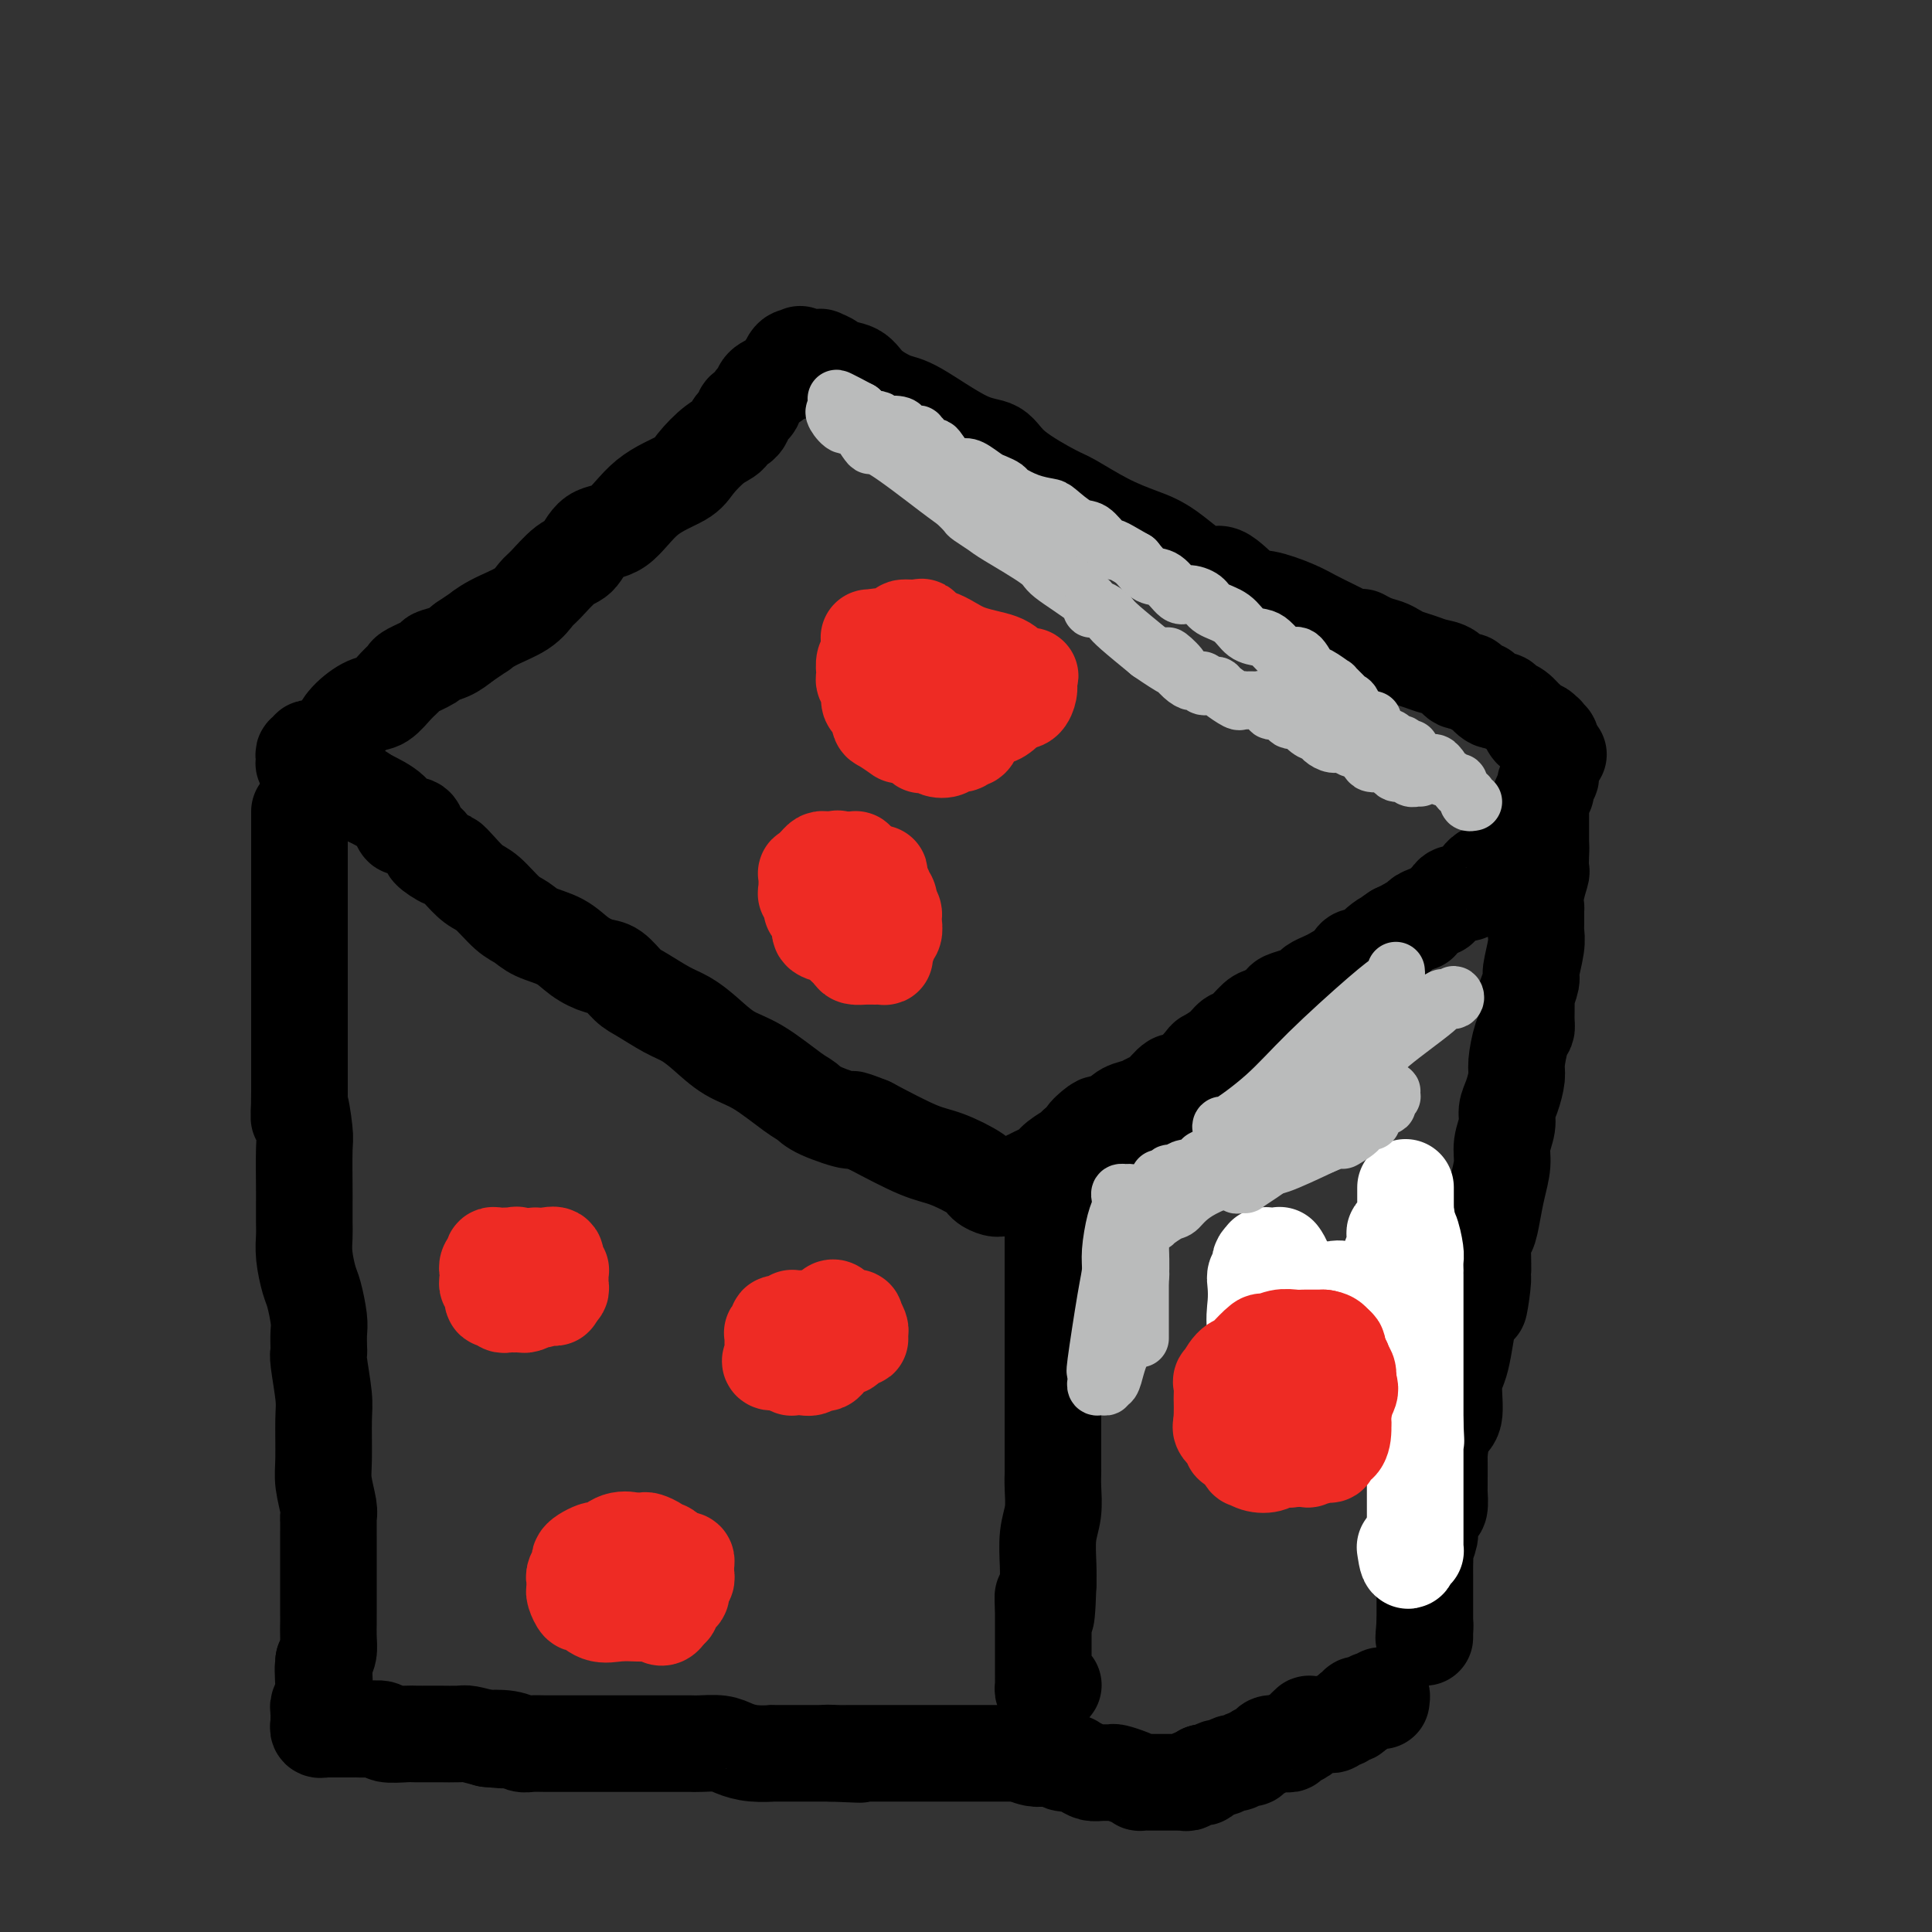 <svg viewBox='0 0 400 400' version='1.1' xmlns='http://www.w3.org/2000/svg' xmlns:xlink='http://www.w3.org/1999/xlink'><rect x="0" y="0" width="400" height="400" fill="#333333" stroke="none"/><g fill='none' stroke='#000000' stroke-width='20' stroke-linecap='round' stroke-linejoin='round'><path d='M312,180c-0.387,0.008 -0.775,0.017 -1,0c-0.225,-0.017 -0.288,-0.058 -1,0c-0.712,0.058 -2.075,0.215 -3,1c-0.925,0.785 -1.413,2.199 -2,3c-0.587,0.801 -1.272,0.989 -2,1c-0.728,0.011 -1.500,-0.156 -2,0c-0.500,0.156 -0.728,0.633 -1,1c-0.272,0.367 -0.588,0.623 -1,1c-0.412,0.377 -0.919,0.876 -1,1c-0.081,0.124 0.263,-0.125 0,0c-0.263,0.125 -1.134,0.625 -2,1c-0.866,0.375 -1.726,0.625 -2,1c-0.274,0.375 0.040,0.874 0,1c-0.040,0.126 -0.434,-0.120 -1,0c-0.566,0.120 -1.305,0.606 -2,1c-0.695,0.394 -1.348,0.697 -2,1'/><path d='M289,193c-3.521,2.246 -0.824,1.362 0,1c0.824,-0.362 -0.226,-0.202 -1,0c-0.774,0.202 -1.272,0.446 -2,1c-0.728,0.554 -1.687,1.418 -2,2c-0.313,0.582 0.018,0.882 0,1c-0.018,0.118 -0.385,0.055 -1,0c-0.615,-0.055 -1.477,-0.103 -2,0c-0.523,0.103 -0.706,0.356 -1,1c-0.294,0.644 -0.698,1.678 -1,2c-0.302,0.322 -0.500,-0.068 -1,0c-0.500,0.068 -1.301,0.596 -2,1c-0.699,0.404 -1.294,0.686 -2,1c-0.706,0.314 -1.521,0.660 -2,1c-0.479,0.340 -0.622,0.673 -1,1c-0.378,0.327 -0.992,0.649 -2,1c-1.008,0.351 -2.409,0.732 -3,1c-0.591,0.268 -0.371,0.424 -1,1c-0.629,0.576 -2.106,1.571 -3,2c-0.894,0.429 -1.203,0.291 -2,1c-0.797,0.709 -2.080,2.267 -3,3c-0.920,0.733 -1.476,0.643 -2,1c-0.524,0.357 -1.017,1.161 -2,2c-0.983,0.839 -2.455,1.714 -3,2c-0.545,0.286 -0.163,-0.015 -1,1c-0.837,1.015 -2.895,3.347 -4,4c-1.105,0.653 -1.258,-0.373 -2,0c-0.742,0.373 -2.072,2.144 -3,3c-0.928,0.856 -1.455,0.796 -2,1c-0.545,0.204 -1.108,0.670 -2,1c-0.892,0.330 -2.112,0.523 -3,1c-0.888,0.477 -1.444,1.239 -2,2'/><path d='M231,232c-9.865,6.168 -5.529,2.089 -4,1c1.529,-1.089 0.250,0.811 -1,2c-1.250,1.189 -2.470,1.666 -3,2c-0.530,0.334 -0.370,0.524 -1,1c-0.630,0.476 -2.049,1.237 -3,2c-0.951,0.763 -1.435,1.528 -2,2c-0.565,0.472 -1.212,0.652 -2,1c-0.788,0.348 -1.716,0.864 -2,1c-0.284,0.136 0.078,-0.107 0,0c-0.078,0.107 -0.595,0.565 -1,1c-0.405,0.435 -0.696,0.849 -1,1c-0.304,0.151 -0.620,0.041 -1,0c-0.380,-0.041 -0.823,-0.011 -1,0c-0.177,0.011 -0.088,0.004 0,0c0.088,-0.004 0.174,-0.003 0,0c-0.174,0.003 -0.610,0.010 -1,0c-0.390,-0.010 -0.736,-0.037 -1,0c-0.264,0.037 -0.446,0.140 -1,0c-0.554,-0.140 -1.480,-0.521 -2,-1c-0.520,-0.479 -0.634,-1.056 -2,-2c-1.366,-0.944 -3.983,-2.254 -6,-3c-2.017,-0.746 -3.433,-0.927 -6,-2c-2.567,-1.073 -6.283,-3.036 -10,-5'/><path d='M180,233c-5.380,-2.145 -3.330,-1.008 -4,-1c-0.670,0.008 -4.061,-1.112 -6,-2c-1.939,-0.888 -2.426,-1.543 -3,-2c-0.574,-0.457 -1.234,-0.717 -3,-2c-1.766,-1.283 -4.638,-3.588 -7,-5c-2.362,-1.412 -4.215,-1.929 -6,-3c-1.785,-1.071 -3.503,-2.694 -5,-4c-1.497,-1.306 -2.775,-2.294 -4,-3c-1.225,-0.706 -2.399,-1.130 -4,-2c-1.601,-0.870 -3.628,-2.185 -5,-3c-1.372,-0.815 -2.087,-1.128 -3,-2c-0.913,-0.872 -2.023,-2.302 -3,-3c-0.977,-0.698 -1.822,-0.663 -3,-1c-1.178,-0.337 -2.688,-1.047 -4,-2c-1.312,-0.953 -2.427,-2.150 -4,-3c-1.573,-0.850 -3.603,-1.353 -5,-2c-1.397,-0.647 -2.159,-1.436 -3,-2c-0.841,-0.564 -1.760,-0.901 -3,-2c-1.240,-1.099 -2.802,-2.958 -4,-4c-1.198,-1.042 -2.031,-1.267 -3,-2c-0.969,-0.733 -2.072,-1.974 -3,-3c-0.928,-1.026 -1.681,-1.836 -2,-2c-0.319,-0.164 -0.203,0.316 -1,0c-0.797,-0.316 -2.508,-1.430 -3,-2c-0.492,-0.570 0.233,-0.595 0,-1c-0.233,-0.405 -1.425,-1.189 -2,-2c-0.575,-0.811 -0.532,-1.648 -1,-2c-0.468,-0.352 -1.445,-0.218 -2,0c-0.555,0.218 -0.688,0.520 -1,0c-0.312,-0.520 -0.803,-1.863 -2,-3c-1.197,-1.137 -3.098,-2.069 -5,-3'/><path d='M76,165c-6.398,-4.470 -4.894,-1.645 -5,-1c-0.106,0.645 -1.822,-0.889 -3,-2c-1.178,-1.111 -1.817,-1.800 -2,-2c-0.183,-0.200 0.091,0.090 0,0c-0.091,-0.090 -0.546,-0.559 -1,-1c-0.454,-0.441 -0.906,-0.853 -1,-1c-0.094,-0.147 0.170,-0.029 0,0c-0.170,0.029 -0.774,-0.030 -1,0c-0.226,0.030 -0.076,0.148 0,0c0.076,-0.148 0.076,-0.562 0,-1c-0.076,-0.438 -0.227,-0.901 0,-1c0.227,-0.099 0.833,0.167 1,0c0.167,-0.167 -0.106,-0.766 0,-1c0.106,-0.234 0.591,-0.103 1,0c0.409,0.103 0.741,0.177 1,0c0.259,-0.177 0.446,-0.605 1,-1c0.554,-0.395 1.474,-0.759 2,-1c0.526,-0.241 0.658,-0.361 1,-1c0.342,-0.639 0.894,-1.796 2,-3c1.106,-1.204 2.765,-2.454 4,-3c1.235,-0.546 2.044,-0.388 3,-1c0.956,-0.612 2.058,-1.996 3,-3c0.942,-1.004 1.726,-1.630 2,-2c0.274,-0.370 0.040,-0.483 1,-1c0.960,-0.517 3.113,-1.438 4,-2c0.887,-0.562 0.508,-0.767 1,-1c0.492,-0.233 1.855,-0.495 3,-1c1.145,-0.505 2.073,-1.252 3,-2'/><path d='M96,133c5.534,-3.772 3.368,-2.202 3,-2c-0.368,0.202 1.063,-0.965 3,-2c1.937,-1.035 4.381,-1.937 6,-3c1.619,-1.063 2.413,-2.285 3,-3c0.587,-0.715 0.967,-0.922 2,-2c1.033,-1.078 2.720,-3.026 4,-4c1.280,-0.974 2.153,-0.974 3,-2c0.847,-1.026 1.667,-3.077 3,-4c1.333,-0.923 3.178,-0.716 5,-2c1.822,-1.284 3.619,-4.059 6,-6c2.381,-1.941 5.345,-3.050 7,-4c1.655,-0.950 2.001,-1.742 3,-3c0.999,-1.258 2.649,-2.981 4,-4c1.351,-1.019 2.401,-1.334 3,-2c0.599,-0.666 0.747,-1.684 1,-2c0.253,-0.316 0.612,0.070 1,0c0.388,-0.070 0.807,-0.596 1,-1c0.193,-0.404 0.160,-0.685 0,-1c-0.160,-0.315 -0.448,-0.665 0,-1c0.448,-0.335 1.630,-0.654 2,-1c0.370,-0.346 -0.073,-0.719 0,-1c0.073,-0.281 0.664,-0.470 1,-1c0.336,-0.530 0.419,-1.399 1,-2c0.581,-0.601 1.661,-0.932 2,-1c0.339,-0.068 -0.063,0.126 0,0c0.063,-0.126 0.591,-0.573 1,-1c0.409,-0.427 0.698,-0.836 1,-1c0.302,-0.164 0.617,-0.085 1,0c0.383,0.085 0.834,0.177 1,0c0.166,-0.177 0.047,-0.622 0,-1c-0.047,-0.378 -0.024,-0.689 0,-1'/><path d='M164,75c3.586,-3.652 1.051,-0.782 0,0c-1.051,0.782 -0.618,-0.522 0,-1c0.618,-0.478 1.422,-0.128 2,0c0.578,0.128 0.930,0.035 1,0c0.070,-0.035 -0.141,-0.010 0,0c0.141,0.010 0.634,0.006 1,0c0.366,-0.006 0.606,-0.012 1,0c0.394,0.012 0.942,0.043 1,0c0.058,-0.043 -0.373,-0.161 0,0c0.373,0.161 1.552,0.600 2,1c0.448,0.400 0.165,0.760 1,1c0.835,0.240 2.788,0.359 4,1c1.212,0.641 1.683,1.805 3,3c1.317,1.195 3.481,2.422 5,3c1.519,0.578 2.392,0.509 5,2c2.608,1.491 6.949,4.544 10,6c3.051,1.456 4.810,1.317 6,2c1.190,0.683 1.812,2.189 4,4c2.188,1.811 5.944,3.927 8,5c2.056,1.073 2.413,1.102 4,2c1.587,0.898 4.404,2.664 7,4c2.596,1.336 4.971,2.243 7,3c2.029,0.757 3.713,1.364 6,3c2.287,1.636 5.179,4.301 7,5c1.821,0.699 2.573,-0.567 4,0c1.427,0.567 3.529,2.967 5,4c1.471,1.033 2.311,0.699 4,1c1.689,0.301 4.226,1.235 6,2c1.774,0.765 2.785,1.360 4,2c1.215,0.640 2.633,1.326 4,2c1.367,0.674 2.684,1.337 4,2'/><path d='M280,132c5.169,1.963 2.591,0.371 2,0c-0.591,-0.371 0.803,0.478 2,1c1.197,0.522 2.196,0.718 3,1c0.804,0.282 1.412,0.652 2,1c0.588,0.348 1.154,0.675 2,1c0.846,0.325 1.971,0.647 3,1c1.029,0.353 1.962,0.738 3,1c1.038,0.262 2.181,0.400 3,1c0.819,0.600 1.314,1.661 2,2c0.686,0.339 1.563,-0.045 2,0c0.437,0.045 0.436,0.519 1,1c0.564,0.481 1.695,0.969 2,1c0.305,0.031 -0.214,-0.397 0,0c0.214,0.397 1.161,1.617 2,2c0.839,0.383 1.569,-0.071 2,0c0.431,0.071 0.563,0.668 1,1c0.437,0.332 1.178,0.401 2,1c0.822,0.599 1.726,1.729 2,2c0.274,0.271 -0.080,-0.316 0,0c0.080,0.316 0.596,1.535 1,2c0.404,0.465 0.697,0.176 1,0c0.303,-0.176 0.616,-0.239 1,0c0.384,0.239 0.839,0.781 1,1c0.161,0.219 0.029,0.115 0,0c-0.029,-0.115 0.045,-0.242 0,0c-0.045,0.242 -0.208,0.852 0,1c0.208,0.148 0.788,-0.167 1,0c0.212,0.167 0.057,0.814 0,1c-0.057,0.186 -0.016,-0.090 0,0c0.016,0.090 0.008,0.545 0,1'/><path d='M321,155c3.249,2.426 0.870,0.492 0,0c-0.870,-0.492 -0.233,0.460 0,1c0.233,0.540 0.062,0.670 0,1c-0.062,0.330 -0.016,0.862 0,1c0.016,0.138 0.000,-0.118 0,0c-0.000,0.118 0.014,0.610 0,1c-0.014,0.390 -0.057,0.678 0,1c0.057,0.322 0.212,0.678 0,1c-0.212,0.322 -0.793,0.611 -1,1c-0.207,0.389 -0.041,0.877 0,1c0.041,0.123 -0.041,-0.121 0,0c0.041,0.121 0.207,0.606 0,1c-0.207,0.394 -0.788,0.696 -1,1c-0.212,0.304 -0.057,0.610 0,1c0.057,0.390 0.015,0.865 0,1c-0.015,0.135 -0.004,-0.071 0,0c0.004,0.071 0.001,0.417 0,1c-0.001,0.583 -0.000,1.402 0,2c0.000,0.598 0.000,0.975 0,1c-0.000,0.025 -0.000,-0.301 0,0c0.000,0.301 0.000,1.229 0,2c-0.000,0.771 -0.000,1.386 0,2'/><path d='M319,175c-0.311,3.308 -0.087,1.578 0,1c0.087,-0.578 0.037,-0.003 0,1c-0.037,1.003 -0.063,2.434 0,3c0.063,0.566 0.213,0.267 0,1c-0.213,0.733 -0.789,2.500 -1,4c-0.211,1.500 -0.055,2.734 0,3c0.055,0.266 0.011,-0.437 0,0c-0.011,0.437 0.012,2.013 0,3c-0.012,0.987 -0.060,1.386 0,2c0.060,0.614 0.226,1.443 0,3c-0.226,1.557 -0.845,3.842 -1,5c-0.155,1.158 0.155,1.189 0,2c-0.155,0.811 -0.776,2.402 -1,3c-0.224,0.598 -0.050,0.201 0,1c0.050,0.799 -0.024,2.793 0,4c0.024,1.207 0.147,1.629 0,2c-0.147,0.371 -0.565,0.693 -1,2c-0.435,1.307 -0.886,3.598 -1,5c-0.114,1.402 0.109,1.915 0,3c-0.109,1.085 -0.550,2.743 -1,4c-0.450,1.257 -0.908,2.113 -1,3c-0.092,0.887 0.183,1.804 0,3c-0.183,1.196 -0.822,2.671 -1,4c-0.178,1.329 0.106,2.510 0,4c-0.106,1.490 -0.603,3.287 -1,5c-0.397,1.713 -0.695,3.340 -1,5c-0.305,1.660 -0.618,3.352 -1,4c-0.382,0.648 -0.834,0.251 -1,1c-0.166,0.749 -0.048,2.642 0,4c0.048,1.358 0.024,2.179 0,3'/><path d='M307,263c-1.748,13.867 -0.117,4.533 0,2c0.117,-2.533 -1.279,1.733 -2,4c-0.721,2.267 -0.766,2.534 -1,4c-0.234,1.466 -0.658,4.133 -1,6c-0.342,1.867 -0.603,2.936 -1,4c-0.397,1.064 -0.929,2.124 -1,4c-0.071,1.876 0.321,4.568 0,6c-0.321,1.432 -1.354,1.603 -2,3c-0.646,1.397 -0.905,4.021 -1,5c-0.095,0.979 -0.025,0.312 0,1c0.025,0.688 0.004,2.732 0,4c-0.004,1.268 0.009,1.761 0,2c-0.009,0.239 -0.040,0.222 0,1c0.040,0.778 0.151,2.349 0,3c-0.151,0.651 -0.562,0.383 -1,1c-0.438,0.617 -0.902,2.119 -1,3c-0.098,0.881 0.170,1.142 0,2c-0.170,0.858 -0.778,2.314 -1,3c-0.222,0.686 -0.060,0.604 0,1c0.060,0.396 0.016,1.272 0,2c-0.016,0.728 -0.004,1.309 0,2c0.004,0.691 0.001,1.491 0,2c-0.001,0.509 -0.000,0.727 0,1c0.000,0.273 0.000,0.603 0,1c-0.000,0.397 -0.000,0.863 0,1c0.000,0.137 0.000,-0.056 0,0c-0.000,0.056 -0.000,0.360 0,1c0.000,0.640 0.000,1.615 0,2c-0.000,0.385 -0.000,0.181 0,0c0.000,-0.181 0.000,-0.337 0,0c-0.000,0.337 -0.000,1.169 0,2'/><path d='M295,336c-0.464,5.575 -0.124,2.012 0,1c0.124,-1.012 0.033,0.527 0,1c-0.033,0.473 -0.009,-0.121 0,0c0.009,0.121 0.002,0.956 0,1c-0.002,0.044 -0.001,-0.702 0,-1c0.001,-0.298 0.000,-0.149 0,0'/><path d='M220,243c-0.425,-0.352 -0.850,-0.704 -1,0c-0.150,0.704 -0.026,2.464 0,3c0.026,0.536 -0.045,-0.152 0,0c0.045,0.152 0.208,1.144 0,2c-0.208,0.856 -0.787,1.577 -1,2c-0.213,0.423 -0.061,0.550 0,1c0.061,0.450 0.030,1.225 0,2'/><path d='M218,253c-0.309,1.656 -0.083,0.795 0,1c0.083,0.205 0.022,1.477 0,2c-0.022,0.523 -0.006,0.298 0,1c0.006,0.702 0.002,2.333 0,3c-0.002,0.667 -0.000,0.372 0,1c0.000,0.628 0.000,2.179 0,3c-0.000,0.821 -0.000,0.910 0,1c0.000,0.090 0.000,0.180 0,1c-0.000,0.820 -0.000,2.369 0,3c0.000,0.631 0.000,0.344 0,1c-0.000,0.656 -0.000,2.254 0,3c0.000,0.746 0.000,0.638 0,1c-0.000,0.362 -0.000,1.193 0,2c0.000,0.807 0.000,1.590 0,2c-0.000,0.410 -0.000,0.447 0,1c0.000,0.553 0.000,1.622 0,2c-0.000,0.378 -0.000,0.064 0,1c0.000,0.936 0.000,3.120 0,4c-0.000,0.880 -0.000,0.454 0,1c0.000,0.546 0.000,2.064 0,3c-0.000,0.936 -0.000,1.288 0,2c0.000,0.712 0.000,1.782 0,3c-0.000,1.218 -0.000,2.582 0,3c0.000,0.418 0.001,-0.111 0,1c-0.001,1.111 -0.004,3.863 0,5c0.004,1.137 0.015,0.660 0,1c-0.015,0.340 -0.057,1.497 0,3c0.057,1.503 0.211,3.351 0,5c-0.211,1.649 -0.788,3.098 -1,5c-0.212,1.902 -0.061,4.258 0,6c0.061,1.742 0.030,2.871 0,4'/><path d='M217,328c-0.381,12.093 -0.834,4.827 -1,3c-0.166,-1.827 -0.044,1.786 0,3c0.044,1.214 0.012,0.030 0,0c-0.012,-0.030 -0.003,1.095 0,2c0.003,0.905 0.001,1.590 0,2c-0.001,0.410 -0.000,0.546 0,1c0.000,0.454 0.000,1.226 0,2c-0.000,0.774 -0.000,1.552 0,2c0.000,0.448 0.000,0.568 0,1c-0.000,0.432 -0.001,1.177 0,2c0.001,0.823 0.003,1.724 0,2c-0.003,0.276 -0.011,-0.073 0,0c0.011,0.073 0.042,0.569 0,1c-0.042,0.431 -0.155,0.796 0,1c0.155,0.204 0.580,0.247 1,0c0.420,-0.247 0.834,-0.785 1,-1c0.166,-0.215 0.083,-0.108 0,0'/><path d='M62,168c0.000,0.359 0.000,0.719 0,2c0.000,1.281 0.000,3.484 0,5c-0.000,1.516 0.000,2.345 0,4c0.000,1.655 0.000,4.137 0,6c0.000,1.863 0.000,3.106 0,4c-0.000,0.894 0.000,1.440 0,3c0.000,1.560 0.000,4.134 0,6c0.000,1.866 0.000,3.022 0,5c-0.000,1.978 0.000,4.776 0,6c0.000,1.224 -0.000,0.872 0,2c0.000,1.128 0.000,3.735 0,5c0.000,1.265 0.000,1.187 0,2c-0.000,0.813 0.000,2.518 0,4c-0.000,1.482 0.000,2.741 0,4'/><path d='M62,226c-0.061,9.381 -0.212,3.835 0,3c0.212,-0.835 0.789,3.043 1,5c0.211,1.957 0.057,1.993 0,4c-0.057,2.007 -0.016,5.984 0,8c0.016,2.016 0.007,2.070 0,3c-0.007,0.930 -0.013,2.736 0,4c0.013,1.264 0.046,1.987 0,3c-0.046,1.013 -0.170,2.315 0,4c0.170,1.685 0.634,3.754 1,5c0.366,1.246 0.634,1.668 1,3c0.366,1.332 0.829,3.574 1,5c0.171,1.426 0.050,2.038 0,3c-0.050,0.962 -0.027,2.276 0,3c0.027,0.724 0.060,0.858 0,1c-0.060,0.142 -0.213,0.294 0,2c0.213,1.706 0.793,4.968 1,7c0.207,2.032 0.041,2.835 0,5c-0.041,2.165 0.041,5.692 0,8c-0.041,2.308 -0.207,3.397 0,5c0.207,1.603 0.788,3.720 1,5c0.212,1.280 0.057,1.722 0,2c-0.057,0.278 -0.015,0.392 0,1c0.015,0.608 0.004,1.711 0,2c-0.004,0.289 -0.001,-0.237 0,1c0.001,1.237 0.000,4.235 0,6c-0.000,1.765 0.001,2.297 0,4c-0.001,1.703 -0.003,4.578 0,6c0.003,1.422 0.011,1.391 0,2c-0.011,0.609 -0.041,1.856 0,3c0.041,1.144 0.155,2.184 0,3c-0.155,0.816 -0.577,1.408 -1,2'/><path d='M67,344c0.778,18.837 0.223,6.931 0,3c-0.223,-3.931 -0.112,0.113 0,2c0.112,1.887 0.226,1.619 0,2c-0.226,0.381 -0.793,1.413 -1,2c-0.207,0.587 -0.055,0.731 0,1c0.055,0.269 0.014,0.664 0,1c-0.014,0.336 0.000,0.612 0,1c-0.000,0.388 -0.015,0.889 0,1c0.015,0.111 0.059,-0.166 0,0c-0.059,0.166 -0.223,0.777 0,1c0.223,0.223 0.832,0.060 1,0c0.168,-0.060 -0.105,-0.016 0,0c0.105,0.016 0.588,0.004 1,0c0.412,-0.004 0.755,-0.001 1,0c0.245,0.001 0.394,0.000 1,0c0.606,-0.000 1.669,0.000 2,0c0.331,-0.000 -0.072,-0.001 0,0c0.072,0.001 0.618,0.004 1,0c0.382,-0.004 0.599,-0.015 1,0c0.401,0.015 0.984,0.057 2,0c1.016,-0.057 2.465,-0.211 3,0c0.535,0.211 0.158,0.789 1,1c0.842,0.211 2.905,0.057 4,0c1.095,-0.057 1.222,-0.016 2,0c0.778,0.016 2.206,0.007 3,0c0.794,-0.007 0.955,-0.012 2,0c1.045,0.012 2.974,0.042 4,0c1.026,-0.042 1.150,-0.155 2,0c0.850,0.155 2.425,0.577 4,1'/><path d='M101,360c5.502,0.480 1.756,0.181 1,0c-0.756,-0.181 1.478,-0.245 3,0c1.522,0.245 2.332,0.798 3,1c0.668,0.202 1.193,0.054 2,0c0.807,-0.054 1.894,-0.015 3,0c1.106,0.015 2.230,0.004 3,0c0.770,-0.004 1.186,-0.001 2,0c0.814,0.001 2.028,0.000 3,0c0.972,-0.000 1.703,-0.000 3,0c1.297,0.000 3.159,0.000 4,0c0.841,-0.000 0.662,-0.000 1,0c0.338,0.000 1.194,0.000 2,0c0.806,-0.000 1.563,-0.000 2,0c0.437,0.000 0.554,0.000 1,0c0.446,-0.000 1.222,-0.000 2,0c0.778,0.000 1.557,0.000 2,0c0.443,-0.000 0.548,-0.001 1,0c0.452,0.001 1.250,0.003 2,0c0.750,-0.003 1.451,-0.011 2,0c0.549,0.011 0.944,0.041 2,0c1.056,-0.041 2.772,-0.155 4,0c1.228,0.155 1.966,0.577 3,1c1.034,0.423 2.362,0.845 4,1c1.638,0.155 3.587,0.041 4,0c0.413,-0.041 -0.709,-0.011 0,0c0.709,0.011 3.250,0.003 4,0c0.750,-0.003 -0.291,-0.001 0,0c0.291,0.001 1.913,0.000 3,0c1.087,-0.000 1.639,-0.000 2,0c0.361,0.000 0.532,0.000 1,0c0.468,-0.000 1.234,-0.000 2,0'/><path d='M172,363c11.252,0.464 3.881,0.124 1,0c-2.881,-0.124 -1.272,-0.033 0,0c1.272,0.033 2.209,0.009 3,0c0.791,-0.009 1.438,-0.002 2,0c0.562,0.002 1.038,0.001 2,0c0.962,-0.001 2.408,-0.000 3,0c0.592,0.000 0.330,0.000 1,0c0.670,-0.000 2.273,-0.000 3,0c0.727,0.000 0.577,0.000 1,0c0.423,-0.000 1.418,-0.000 2,0c0.582,0.000 0.751,0.000 1,0c0.249,-0.000 0.579,-0.000 1,0c0.421,0.000 0.934,0.000 1,0c0.066,-0.000 -0.315,-0.000 0,0c0.315,0.000 1.328,0.000 2,0c0.672,-0.000 1.005,-0.000 1,0c-0.005,0.000 -0.348,0.000 0,0c0.348,-0.000 1.389,-0.000 2,0c0.611,0.000 0.794,0.000 1,0c0.206,-0.000 0.437,-0.000 1,0c0.563,0.000 1.459,0.000 2,0c0.541,-0.000 0.726,-0.000 1,0c0.274,0.000 0.638,0.000 1,0c0.362,0.000 0.722,-0.000 1,0c0.278,0.000 0.474,0.000 1,0c0.526,0.000 1.384,-0.000 2,0c0.616,0.000 0.991,0.000 1,0c0.009,0.000 -0.348,-0.000 0,0c0.348,0.000 1.401,0.000 2,0c0.599,0.000 0.742,-0.000 1,0c0.258,0.000 0.629,0.000 1,0'/><path d='M213,363c6.311,-0.061 1.589,-0.212 0,0c-1.589,0.212 -0.044,0.788 1,1c1.044,0.212 1.588,0.061 2,0c0.412,-0.061 0.693,-0.030 1,0c0.307,0.030 0.641,0.060 1,0c0.359,-0.060 0.743,-0.209 1,0c0.257,0.209 0.386,0.778 1,1c0.614,0.222 1.711,0.098 2,0c0.289,-0.098 -0.231,-0.170 0,0c0.231,0.170 1.212,0.581 2,1c0.788,0.419 1.383,0.847 2,1c0.617,0.153 1.255,0.031 2,0c0.745,-0.031 1.595,0.030 2,0c0.405,-0.030 0.364,-0.152 1,0c0.636,0.152 1.949,0.577 3,1c1.051,0.423 1.841,0.846 2,1c0.159,0.154 -0.313,0.041 0,0c0.313,-0.041 1.412,-0.011 2,0c0.588,0.011 0.665,0.003 1,0c0.335,-0.003 0.930,-0.001 1,0c0.070,0.001 -0.384,0.000 0,0c0.384,-0.000 1.605,0.000 2,0c0.395,-0.000 -0.035,-0.000 0,0c0.035,0.000 0.534,0.001 1,0c0.466,-0.001 0.897,-0.004 1,0c0.103,0.004 -0.123,0.016 0,0c0.123,-0.016 0.594,-0.060 1,0c0.406,0.060 0.748,0.222 1,0c0.252,-0.222 0.414,-0.829 1,-1c0.586,-0.171 1.596,0.094 2,0c0.404,-0.094 0.202,-0.547 0,-1'/><path d='M249,367c1.671,-0.327 0.350,-0.144 0,0c-0.350,0.144 0.272,0.250 1,0c0.728,-0.250 1.561,-0.856 2,-1c0.439,-0.144 0.485,0.172 1,0c0.515,-0.172 1.499,-0.834 2,-1c0.501,-0.166 0.520,0.163 1,0c0.480,-0.163 1.423,-0.818 2,-1c0.577,-0.182 0.788,0.109 1,0c0.212,-0.109 0.424,-0.618 1,-1c0.576,-0.382 1.517,-0.637 2,-1c0.483,-0.363 0.507,-0.833 1,-1c0.493,-0.167 1.454,-0.030 2,0c0.546,0.030 0.676,-0.048 1,0c0.324,0.048 0.842,0.220 1,0c0.158,-0.220 -0.045,-0.833 0,-1c0.045,-0.167 0.337,0.113 1,0c0.663,-0.113 1.698,-0.619 2,-1c0.302,-0.381 -0.128,-0.638 0,-1c0.128,-0.362 0.812,-0.829 1,-1c0.188,-0.171 -0.122,-0.046 0,0c0.122,0.046 0.677,0.013 1,0c0.323,-0.013 0.415,-0.008 1,0c0.585,0.008 1.662,0.017 2,0c0.338,-0.017 -0.064,-0.061 0,0c0.064,0.061 0.595,0.227 1,0c0.405,-0.227 0.683,-0.848 1,-1c0.317,-0.152 0.673,0.165 1,0c0.327,-0.165 0.627,-0.814 1,-1c0.373,-0.186 0.821,0.090 1,0c0.179,-0.090 0.090,-0.545 0,-1'/><path d='M280,354c4.736,-2.007 1.076,-0.524 0,0c-1.076,0.524 0.432,0.089 1,0c0.568,-0.089 0.195,0.169 0,0c-0.195,-0.169 -0.211,-0.764 0,-1c0.211,-0.236 0.648,-0.115 1,0c0.352,0.115 0.620,0.222 1,0c0.380,-0.222 0.872,-0.774 1,-1c0.128,-0.226 -0.109,-0.127 0,0c0.109,0.127 0.565,0.281 1,0c0.435,-0.281 0.848,-0.999 1,-1c0.152,-0.001 0.043,0.714 0,1c-0.043,0.286 -0.022,0.143 0,0'/><path d='M264,263c0.485,0.032 0.969,0.063 1,0c0.031,-0.063 -0.392,-0.221 0,0c0.392,0.221 1.598,0.819 2,1c0.402,0.181 0.001,-0.056 0,0c-0.001,0.056 0.399,0.404 1,1c0.601,0.596 1.404,1.440 2,2c0.596,0.560 0.987,0.836 1,1c0.013,0.164 -0.350,0.215 0,1c0.350,0.785 1.413,2.304 2,3c0.587,0.696 0.697,0.568 1,1c0.303,0.432 0.799,1.425 1,2c0.201,0.575 0.106,0.731 0,1c-0.106,0.269 -0.225,0.649 0,1c0.225,0.351 0.792,0.672 1,1c0.208,0.328 0.056,0.662 0,1c-0.056,0.338 -0.015,0.678 0,1c0.015,0.322 0.004,0.625 0,1c-0.004,0.375 -0.001,0.821 0,1c0.001,0.179 0.001,0.089 0,0'/><path d='M276,282c0.689,2.565 -0.589,1.476 -1,1c-0.411,-0.476 0.043,-0.339 0,0c-0.043,0.339 -0.585,0.879 -1,1c-0.415,0.121 -0.703,-0.178 -1,0c-0.297,0.178 -0.604,0.832 -1,1c-0.396,0.168 -0.879,-0.151 -1,0c-0.121,0.151 0.122,0.773 0,1c-0.122,0.227 -0.610,0.061 -1,0c-0.390,-0.061 -0.683,-0.016 -1,0c-0.317,0.016 -0.659,0.004 -1,0c-0.341,-0.004 -0.682,-0.001 -1,0c-0.318,0.001 -0.615,0.000 -1,0c-0.385,-0.000 -0.860,-0.000 -1,0c-0.140,0.000 0.053,-0.000 0,0c-0.053,0.000 -0.354,0.001 -1,0c-0.646,-0.001 -1.637,-0.004 -2,0c-0.363,0.004 -0.097,0.013 0,0c0.097,-0.013 0.026,-0.049 0,0c-0.026,0.049 -0.007,0.185 0,0c0.007,-0.185 0.002,-0.689 0,-1c-0.002,-0.311 -0.001,-0.430 0,-1c0.001,-0.570 0.000,-1.593 0,-2c-0.000,-0.407 -0.000,-0.198 0,0c0.000,0.198 0.000,0.385 0,0c-0.000,-0.385 -0.000,-1.344 0,-2c0.000,-0.656 0.000,-1.011 0,-1c-0.000,0.011 -0.000,0.388 0,0c0.000,-0.388 0.000,-1.539 0,-2c-0.000,-0.461 -0.000,-0.230 0,0'/><path d='M262,277c0.000,-1.632 0.000,-1.212 0,-1c0.000,0.212 0.000,0.214 0,0c0.000,-0.214 0.000,-0.646 0,-1c0.000,-0.354 0.000,-0.631 0,-1c0.000,-0.369 0.000,-0.831 0,-1c0.000,-0.169 0.000,-0.045 0,0c0.000,0.045 0.000,0.012 0,0c0.000,-0.012 0.000,-0.003 0,0c0.000,0.003 0.000,0.001 0,0c0.000,-0.001 0.000,-0.000 0,0'/></g>
<g fill='none' stroke='#FFFFFF' stroke-width='20' stroke-linecap='round' stroke-linejoin='round'><path d='M265,266c0.022,0.408 0.044,0.816 0,1c-0.044,0.184 -0.155,0.142 0,2c0.155,1.858 0.578,5.614 1,8c0.422,2.386 0.845,3.400 1,5c0.155,1.600 0.042,3.786 0,5c-0.042,1.214 -0.011,1.456 0,2c0.011,0.544 0.004,1.389 0,2c-0.004,0.611 -0.004,0.987 0,1c0.004,0.013 0.011,-0.336 0,0c-0.011,0.336 -0.041,1.358 0,2c0.041,0.642 0.151,0.904 0,1c-0.151,0.096 -0.565,0.028 -1,0c-0.435,-0.028 -0.891,-0.014 -1,0c-0.109,0.014 0.128,0.029 0,0c-0.128,-0.029 -0.622,-0.100 -1,0c-0.378,0.100 -0.640,0.373 -1,0c-0.360,-0.373 -0.817,-1.392 -1,-3c-0.183,-1.608 -0.091,-3.804 0,-6'/><path d='M262,286c-0.452,-2.886 -1.581,-7.102 -2,-10c-0.419,-2.898 -0.126,-4.478 0,-6c0.126,-1.522 0.085,-2.985 0,-4c-0.085,-1.015 -0.215,-1.582 0,-2c0.215,-0.418 0.776,-0.686 1,-1c0.224,-0.314 0.111,-0.673 0,-1c-0.111,-0.327 -0.219,-0.624 0,-1c0.219,-0.376 0.766,-0.833 1,-1c0.234,-0.167 0.154,-0.044 0,0c-0.154,0.044 -0.382,0.011 0,0c0.382,-0.011 1.373,0.001 2,0c0.627,-0.001 0.889,-0.017 1,0c0.111,0.017 0.071,0.065 0,0c-0.071,-0.065 -0.174,-0.244 0,0c0.174,0.244 0.625,0.910 1,2c0.375,1.090 0.675,2.605 2,6c1.325,3.395 3.676,8.669 5,12c1.324,3.331 1.623,4.720 2,6c0.377,1.280 0.834,2.451 1,3c0.166,0.549 0.042,0.475 0,1c-0.042,0.525 0.000,1.647 0,2c-0.000,0.353 -0.042,-0.063 0,0c0.042,0.063 0.166,0.605 0,1c-0.166,0.395 -0.623,0.641 -1,1c-0.377,0.359 -0.676,0.829 -1,1c-0.324,0.171 -0.675,0.043 -1,0c-0.325,-0.043 -0.623,-0.001 -1,0c-0.377,0.001 -0.832,-0.038 -1,0c-0.168,0.038 -0.048,0.154 0,0c0.048,-0.154 0.024,-0.577 0,-1'/><path d='M271,294c-0.464,-0.872 -0.125,-2.552 0,-4c0.125,-1.448 0.036,-2.664 0,-4c-0.036,-1.336 -0.020,-2.790 0,-4c0.020,-1.210 0.044,-2.174 0,-3c-0.044,-0.826 -0.156,-1.514 0,-2c0.156,-0.486 0.580,-0.770 1,-1c0.420,-0.230 0.834,-0.407 1,-1c0.166,-0.593 0.082,-1.603 0,-2c-0.082,-0.397 -0.162,-0.183 0,0c0.162,0.183 0.566,0.333 1,0c0.434,-0.333 0.899,-1.151 1,-2c0.101,-0.849 -0.162,-1.731 0,-2c0.162,-0.269 0.747,0.076 1,0c0.253,-0.076 0.173,-0.571 0,-1c-0.173,-0.429 -0.439,-0.790 0,-1c0.439,-0.210 1.582,-0.267 2,0c0.418,0.267 0.112,0.860 0,1c-0.112,0.140 -0.030,-0.171 0,0c0.030,0.171 0.008,0.824 0,1c-0.008,0.176 -0.002,-0.125 0,0c0.002,0.125 0.001,0.677 0,1c-0.001,0.323 -0.000,0.416 0,1c0.000,0.584 0.000,1.657 0,2c-0.000,0.343 -0.000,-0.045 0,0c0.000,0.045 0.000,0.522 0,1'/><path d='M278,274c0.309,1.107 0.083,0.875 0,1c-0.083,0.125 -0.022,0.606 0,1c0.022,0.394 0.006,0.701 0,1c-0.006,0.299 -0.002,0.592 0,1c0.002,0.408 0.000,0.933 0,1c-0.000,0.067 -0.000,-0.322 0,0c0.000,0.322 0.000,1.355 0,2c-0.000,0.645 -0.000,0.902 0,1c0.000,0.098 0.000,0.037 0,0c-0.000,-0.037 -0.000,-0.051 0,0c0.000,0.051 0.000,0.168 0,1c-0.000,0.832 -0.000,2.381 0,3c0.000,0.619 0.000,0.310 0,0'/><path d='M278,286c-0.006,0.294 -0.012,0.587 0,0c0.012,-0.587 0.042,-2.055 0,-3c-0.042,-0.945 -0.156,-1.368 0,-2c0.156,-0.632 0.581,-1.474 1,-2c0.419,-0.526 0.830,-0.737 1,-1c0.170,-0.263 0.098,-0.577 0,-1c-0.098,-0.423 -0.222,-0.953 0,-1c0.222,-0.047 0.792,0.389 1,0c0.208,-0.389 0.056,-1.605 0,-2c-0.056,-0.395 -0.016,0.030 0,0c0.016,-0.030 0.008,-0.515 0,-1'/><path d='M281,273c0.923,-2.638 1.729,-2.732 2,-3c0.271,-0.268 0.007,-0.709 1,-2c0.993,-1.291 3.245,-3.430 4,-5c0.755,-1.570 0.014,-2.570 0,-3c-0.014,-0.430 0.700,-0.290 1,-1c0.300,-0.710 0.185,-2.271 0,-3c-0.185,-0.729 -0.442,-0.625 0,-1c0.442,-0.375 1.583,-1.228 2,-2c0.417,-0.772 0.112,-1.462 0,-2c-0.112,-0.538 -0.030,-0.922 0,-1c0.030,-0.078 0.008,0.151 0,0c-0.008,-0.151 -0.002,-0.682 0,-1c0.002,-0.318 0.001,-0.422 0,-1c-0.001,-0.578 -0.000,-1.630 0,-2c0.000,-0.370 0.000,-0.057 0,0c-0.000,0.057 -0.000,-0.141 0,0c0.000,0.141 0.000,0.621 0,1c-0.000,0.379 -0.000,0.658 0,1c0.000,0.342 0.000,0.746 0,1c-0.000,0.254 -0.000,0.358 0,1c0.000,0.642 0.000,1.821 0,3'/><path d='M291,253c0.166,1.317 0.580,1.108 1,2c0.420,0.892 0.845,2.883 1,4c0.155,1.117 0.042,1.360 0,2c-0.042,0.640 -0.011,1.678 0,2c0.011,0.322 0.003,-0.073 0,0c-0.003,0.073 -0.001,0.614 0,1c0.001,0.386 0.000,0.615 0,1c-0.000,0.385 -0.000,0.924 0,1c0.000,0.076 0.000,-0.313 0,0c-0.000,0.313 -0.000,1.327 0,2c0.000,0.673 0.000,1.007 0,1c-0.000,-0.007 -0.000,-0.353 0,0c0.000,0.353 0.000,1.404 0,2c-0.000,0.596 -0.000,0.737 0,1c0.000,0.263 0.000,0.648 0,1c-0.000,0.352 -0.000,0.672 0,1c0.000,0.328 0.000,0.664 0,1c-0.000,0.336 -0.000,0.671 0,1c0.000,0.329 0.000,0.650 0,1c-0.000,0.350 -0.000,0.727 0,1c0.000,0.273 0.000,0.440 0,1c-0.000,0.560 -0.000,1.511 0,2c0.000,0.489 0.000,0.515 0,1c-0.000,0.485 0.000,1.428 0,2c0.000,0.572 0.000,0.773 0,1c0.000,0.227 0.000,0.480 0,1c0.000,0.520 0.000,1.308 0,2c0.000,0.692 0.000,1.289 0,2c0.000,0.711 0.000,1.538 0,2c0.000,0.462 0.000,0.561 0,1c0.000,0.439 0.000,1.220 0,2'/><path d='M293,295c0.309,6.465 0.083,1.628 0,0c-0.083,-1.628 -0.022,-0.047 0,1c0.022,1.047 0.006,1.560 0,2c-0.006,0.440 -0.002,0.806 0,1c0.002,0.194 0.000,0.218 0,0c-0.000,-0.218 -0.000,-0.676 0,0c0.000,0.676 0.000,2.486 0,3c-0.000,0.514 -0.000,-0.267 0,0c0.000,0.267 0.000,1.581 0,2c-0.000,0.419 -0.000,-0.058 0,0c0.000,0.058 0.000,0.653 0,1c-0.000,0.347 -0.000,0.448 0,1c0.000,0.552 0.000,1.555 0,2c-0.000,0.445 -0.000,0.331 0,0c0.000,-0.331 -0.000,-0.880 0,0c0.000,0.880 0.000,3.187 0,4c-0.000,0.813 -0.000,0.130 0,0c0.000,-0.130 0.000,0.294 0,1c-0.000,0.706 -0.000,1.696 0,2c0.000,0.304 0.000,-0.077 0,0c-0.000,0.077 -0.000,0.612 0,1c0.000,0.388 0.000,0.629 0,1c-0.000,0.371 -0.000,0.874 0,1c0.000,0.126 0.001,-0.124 0,0c-0.001,0.124 -0.003,0.622 0,1c0.003,0.378 0.011,0.638 0,1c-0.011,0.362 -0.041,0.828 0,1c0.041,0.172 0.155,0.049 0,0c-0.155,-0.049 -0.577,-0.025 -1,0'/><path d='M292,321c-0.378,4.044 -0.822,1.156 -1,0c-0.178,-1.156 -0.089,-0.578 0,0'/></g>
<g fill='none' stroke='#EE2B24' stroke-width='20' stroke-linecap='round' stroke-linejoin='round'><path d='M261,289c-0.025,-0.357 -0.050,-0.714 0,-1c0.050,-0.286 0.175,-0.501 1,-1c0.825,-0.499 2.351,-1.281 3,-2c0.649,-0.719 0.421,-1.373 1,-2c0.579,-0.627 1.966,-1.226 3,-2c1.034,-0.774 1.716,-1.724 2,-2c0.284,-0.276 0.170,0.121 0,0c-0.170,-0.121 -0.395,-0.761 0,-1c0.395,-0.239 1.411,-0.077 2,0c0.589,0.077 0.750,0.070 1,0c0.250,-0.070 0.588,-0.203 1,0c0.412,0.203 0.899,0.743 1,1c0.101,0.257 -0.184,0.230 0,0c0.184,-0.230 0.838,-0.662 1,0c0.162,0.662 -0.167,2.420 0,3c0.167,0.580 0.829,-0.016 1,0c0.171,0.016 -0.150,0.643 0,1c0.150,0.357 0.771,0.442 1,1c0.229,0.558 0.065,1.588 0,2c-0.065,0.412 -0.033,0.206 0,0'/><path d='M279,286c0.838,1.705 0.431,1.966 0,3c-0.431,1.034 -0.888,2.841 -1,4c-0.112,1.159 0.120,1.671 0,2c-0.120,0.329 -0.591,0.474 -1,1c-0.409,0.526 -0.757,1.432 -1,2c-0.243,0.568 -0.382,0.797 -1,1c-0.618,0.203 -1.716,0.381 -3,1c-1.284,0.619 -2.755,1.678 -4,2c-1.245,0.322 -2.265,-0.093 -3,0c-0.735,0.093 -1.183,0.695 -2,1c-0.817,0.305 -2.001,0.314 -3,0c-0.999,-0.314 -1.812,-0.952 -2,-1c-0.188,-0.048 0.251,0.494 0,0c-0.251,-0.494 -1.192,-2.024 -2,-3c-0.808,-0.976 -1.485,-1.397 -2,-2c-0.515,-0.603 -0.870,-1.389 -1,-2c-0.130,-0.611 -0.036,-1.047 0,-2c0.036,-0.953 0.015,-2.423 0,-3c-0.015,-0.577 -0.025,-0.259 0,-1c0.025,-0.741 0.084,-2.539 0,-3c-0.084,-0.461 -0.313,0.415 0,0c0.313,-0.415 1.167,-2.120 2,-3c0.833,-0.880 1.643,-0.933 2,-1c0.357,-0.067 0.259,-0.147 1,-1c0.741,-0.853 2.321,-2.477 3,-3c0.679,-0.523 0.457,0.056 1,0c0.543,-0.056 1.853,-0.747 3,-1c1.147,-0.253 2.132,-0.068 3,0c0.868,0.068 1.618,0.018 2,0c0.382,-0.018 0.395,-0.005 1,0c0.605,0.005 1.803,0.003 3,0'/><path d='M274,277c2.476,0.326 2.166,1.642 2,2c-0.166,0.358 -0.188,-0.241 0,0c0.188,0.241 0.586,1.324 1,2c0.414,0.676 0.843,0.946 1,1c0.157,0.054 0.042,-0.108 0,0c-0.042,0.108 -0.010,0.487 0,1c0.010,0.513 -0.000,1.161 0,2c0.000,0.839 0.012,1.869 0,3c-0.012,1.131 -0.047,2.363 0,4c0.047,1.637 0.174,3.677 0,5c-0.174,1.323 -0.651,1.927 -1,2c-0.349,0.073 -0.571,-0.387 -1,0c-0.429,0.387 -1.066,1.620 -1,2c0.066,0.380 0.834,-0.093 0,0c-0.834,0.093 -3.271,0.750 -4,1c-0.729,0.250 0.251,0.091 0,0c-0.251,-0.091 -1.734,-0.116 -3,0c-1.266,0.116 -2.315,0.371 -4,0c-1.685,-0.371 -4.005,-1.369 -5,-2c-0.995,-0.631 -0.667,-0.893 -1,-1c-0.333,-0.107 -1.329,-0.057 -2,0c-0.671,0.057 -1.017,0.120 -1,0c0.017,-0.120 0.397,-0.423 0,-1c-0.397,-0.577 -1.570,-1.426 -2,-2c-0.430,-0.574 -0.115,-0.872 0,-1c0.115,-0.128 0.031,-0.086 0,0c-0.031,0.086 -0.008,0.215 0,0c0.008,-0.215 0.002,-0.776 0,-1c-0.002,-0.224 -0.001,-0.112 0,0'/><path d='M180,132c-0.084,0.006 -0.168,0.011 0,0c0.168,-0.011 0.587,-0.039 2,0c1.413,0.039 3.819,0.147 6,0c2.181,-0.147 4.137,-0.547 6,0c1.863,0.547 3.634,2.040 6,3c2.366,0.960 5.328,1.386 7,2c1.672,0.614 2.056,1.417 3,2c0.944,0.583 2.449,0.945 3,1c0.551,0.055 0.147,-0.196 0,0c-0.147,0.196 -0.039,0.839 0,1c0.039,0.161 0.008,-0.160 0,0c-0.008,0.160 0.006,0.800 0,1c-0.006,0.200 -0.033,-0.039 0,0c0.033,0.039 0.124,0.357 0,1c-0.124,0.643 -0.464,1.612 -1,2c-0.536,0.388 -1.268,0.194 -2,0'/><path d='M210,145c-1.048,1.421 -2.168,2.472 -3,3c-0.832,0.528 -1.376,0.533 -3,1c-1.624,0.467 -4.327,1.395 -6,2c-1.673,0.605 -2.315,0.887 -3,1c-0.685,0.113 -1.412,0.058 -3,0c-1.588,-0.058 -4.036,-0.118 -5,0c-0.964,0.118 -0.444,0.413 -1,0c-0.556,-0.413 -2.186,-1.533 -3,-2c-0.814,-0.467 -0.810,-0.282 -1,-1c-0.190,-0.718 -0.573,-2.339 -1,-3c-0.427,-0.661 -0.899,-0.361 -1,-1c-0.101,-0.639 0.168,-2.216 0,-3c-0.168,-0.784 -0.774,-0.774 -1,-1c-0.226,-0.226 -0.072,-0.688 0,-1c0.072,-0.312 0.062,-0.473 0,-1c-0.062,-0.527 -0.175,-1.419 0,-2c0.175,-0.581 0.637,-0.852 1,-1c0.363,-0.148 0.627,-0.173 1,-1c0.373,-0.827 0.857,-2.456 1,-3c0.143,-0.544 -0.054,-0.004 1,0c1.054,0.004 3.359,-0.528 4,-1c0.641,-0.472 -0.382,-0.885 0,-1c0.382,-0.115 2.169,0.067 3,0c0.831,-0.067 0.706,-0.383 1,0c0.294,0.383 1.007,1.463 2,2c0.993,0.537 2.265,0.529 3,1c0.735,0.471 0.932,1.422 2,3c1.068,1.578 3.008,3.784 4,5c0.992,1.216 1.036,1.443 1,2c-0.036,0.557 -0.153,1.445 0,2c0.153,0.555 0.577,0.778 1,1'/><path d='M204,146c1.225,2.110 0.287,0.885 0,1c-0.287,0.115 0.078,1.571 0,2c-0.078,0.429 -0.597,-0.168 -1,0c-0.403,0.168 -0.689,1.102 -1,2c-0.311,0.898 -0.645,1.761 -1,2c-0.355,0.239 -0.729,-0.145 -1,0c-0.271,0.145 -0.438,0.820 -1,1c-0.562,0.180 -1.517,-0.134 -2,0c-0.483,0.134 -0.492,0.718 -1,1c-0.508,0.282 -1.513,0.263 -2,0c-0.487,-0.263 -0.456,-0.771 -1,-1c-0.544,-0.229 -1.662,-0.178 -2,0c-0.338,0.178 0.106,0.484 0,0c-0.106,-0.484 -0.761,-1.758 -1,-2c-0.239,-0.242 -0.060,0.548 0,0c0.060,-0.548 0.002,-2.434 0,-3c-0.002,-0.566 0.051,0.189 0,0c-0.051,-0.189 -0.206,-1.320 0,-2c0.206,-0.680 0.773,-0.909 1,-1c0.227,-0.091 0.113,-0.046 0,0'/><path d='M175,181c0.333,0.000 0.667,0.000 1,0c0.333,-0.000 0.666,-0.000 1,0c0.334,0.000 0.667,0.001 1,0c0.333,-0.001 0.664,-0.002 1,0c0.336,0.002 0.678,0.007 1,0c0.322,-0.007 0.626,-0.027 1,0c0.374,0.027 0.818,0.102 1,0c0.182,-0.102 0.100,-0.382 0,0c-0.100,0.382 -0.219,1.425 0,2c0.219,0.575 0.777,0.682 1,1c0.223,0.318 0.111,0.848 0,1c-0.111,0.152 -0.222,-0.075 0,0c0.222,0.075 0.778,0.450 1,1c0.222,0.550 0.111,1.275 0,2'/><path d='M184,188c0.689,1.257 0.913,0.900 1,1c0.087,0.100 0.038,0.657 0,1c-0.038,0.343 -0.067,0.473 0,1c0.067,0.527 0.228,1.450 0,2c-0.228,0.550 -0.846,0.725 -1,1c-0.154,0.275 0.157,0.648 0,1c-0.157,0.352 -0.781,0.683 -1,1c-0.219,0.317 -0.034,0.621 0,1c0.034,0.379 -0.084,0.833 0,1c0.084,0.167 0.369,0.045 0,0c-0.369,-0.045 -1.393,-0.014 -2,0c-0.607,0.014 -0.797,0.011 -1,0c-0.203,-0.011 -0.419,-0.030 -1,0c-0.581,0.030 -1.526,0.111 -2,0c-0.474,-0.111 -0.476,-0.412 -1,-1c-0.524,-0.588 -1.569,-1.462 -2,-2c-0.431,-0.538 -0.249,-0.740 -1,-1c-0.751,-0.260 -2.435,-0.578 -3,-1c-0.565,-0.422 -0.012,-0.946 0,-2c0.012,-1.054 -0.519,-2.637 -1,-3c-0.481,-0.363 -0.913,0.494 -1,0c-0.087,-0.494 0.172,-2.338 0,-3c-0.172,-0.662 -0.775,-0.142 -1,0c-0.225,0.142 -0.071,-0.094 0,-1c0.071,-0.906 0.061,-2.481 0,-3c-0.061,-0.519 -0.172,0.019 0,0c0.172,-0.019 0.626,-0.593 1,-1c0.374,-0.407 0.667,-0.645 1,-1c0.333,-0.355 0.705,-0.826 1,-1c0.295,-0.174 0.513,-0.050 1,0c0.487,0.050 1.244,0.025 2,0'/><path d='M173,178c0.918,-0.463 0.212,-0.121 0,0c-0.212,0.121 0.071,0.021 1,0c0.929,-0.021 2.506,0.036 3,0c0.494,-0.036 -0.093,-0.165 0,0c0.093,0.165 0.866,0.625 1,1c0.134,0.375 -0.370,0.664 0,1c0.370,0.336 1.616,0.719 2,1c0.384,0.281 -0.093,0.460 0,1c0.093,0.540 0.757,1.441 1,2c0.243,0.559 0.065,0.776 0,1c-0.065,0.224 -0.018,0.455 0,1c0.018,0.545 0.006,1.404 0,2c-0.006,0.596 -0.004,0.930 0,1c0.004,0.070 0.012,-0.125 0,0c-0.012,0.125 -0.044,0.569 0,1c0.044,0.431 0.165,0.847 0,1c-0.165,0.153 -0.617,0.041 -1,0c-0.383,-0.041 -0.697,-0.011 -1,0c-0.303,0.011 -0.595,0.003 -1,0c-0.405,-0.003 -0.922,-0.001 -1,0c-0.078,0.001 0.282,0.001 0,0c-0.282,-0.001 -1.208,-0.003 -2,0c-0.792,0.003 -1.452,0.011 -2,0c-0.548,-0.011 -0.984,-0.041 -1,0c-0.016,0.041 0.388,0.155 0,0c-0.388,-0.155 -1.568,-0.578 -2,-1c-0.432,-0.422 -0.116,-0.845 0,-1c0.116,-0.155 0.033,-0.044 0,0c-0.033,0.044 -0.017,0.022 0,0'/><path d='M172,271c0.259,-0.223 0.518,-0.446 1,0c0.482,0.446 1.187,1.559 2,2c0.813,0.441 1.735,0.208 2,0c0.265,-0.208 -0.125,-0.392 0,0c0.125,0.392 0.766,1.359 1,2c0.234,0.641 0.060,0.954 0,1c-0.060,0.046 -0.008,-0.175 0,0c0.008,0.175 -0.028,0.748 0,1c0.028,0.252 0.121,0.184 0,0c-0.121,-0.184 -0.456,-0.485 -1,0c-0.544,0.485 -1.297,1.755 -2,2c-0.703,0.245 -1.357,-0.537 -2,0c-0.643,0.537 -1.276,2.392 -2,3c-0.724,0.608 -1.538,-0.032 -2,0c-0.462,0.032 -0.571,0.737 -1,1c-0.429,0.263 -1.179,0.084 -2,0c-0.821,-0.084 -1.715,-0.074 -2,0c-0.285,0.074 0.039,0.212 0,0c-0.039,-0.212 -0.440,-0.775 -1,-1c-0.560,-0.225 -1.280,-0.113 -2,0'/><path d='M161,282c-2.392,0.285 -1.373,-0.502 -1,-1c0.373,-0.498 0.100,-0.707 0,-1c-0.100,-0.293 -0.026,-0.671 0,-1c0.026,-0.329 0.006,-0.609 0,-1c-0.006,-0.391 0.003,-0.892 0,-1c-0.003,-0.108 -0.017,0.177 0,0c0.017,-0.177 0.063,-0.817 0,-1c-0.063,-0.183 -0.237,0.091 0,0c0.237,-0.091 0.886,-0.546 1,-1c0.114,-0.454 -0.307,-0.906 0,-1c0.307,-0.094 1.342,0.171 2,0c0.658,-0.171 0.940,-0.778 1,-1c0.060,-0.222 -0.102,-0.060 0,0c0.102,0.060 0.470,0.016 1,0c0.530,-0.016 1.224,-0.004 2,0c0.776,0.004 1.635,0.001 2,0c0.365,-0.001 0.235,-0.000 1,0c0.765,0.000 2.425,0.000 3,0c0.575,-0.000 0.067,-0.001 0,0c-0.067,0.001 0.308,0.002 1,0c0.692,-0.002 1.702,-0.007 2,0c0.298,0.007 -0.116,0.025 0,0c0.116,-0.025 0.763,-0.094 1,0c0.237,0.094 0.063,0.351 0,1c-0.063,0.649 -0.017,1.689 0,2c0.017,0.311 0.005,-0.109 0,0c-0.005,0.109 -0.001,0.745 0,1c0.001,0.255 0.001,0.127 0,0'/><path d='M111,260c0.044,0.004 0.088,0.007 0,0c-0.088,-0.007 -0.307,-0.026 0,0c0.307,0.026 1.140,0.097 2,0c0.860,-0.097 1.747,-0.362 2,0c0.253,0.362 -0.128,1.350 0,2c0.128,0.650 0.767,0.962 1,1c0.233,0.038 0.062,-0.197 0,0c-0.062,0.197 -0.016,0.827 0,1c0.016,0.173 0.001,-0.112 0,0c-0.001,0.112 0.014,0.621 0,1c-0.014,0.379 -0.055,0.627 0,1c0.055,0.373 0.207,0.870 0,1c-0.207,0.130 -0.773,-0.106 -1,0c-0.227,0.106 -0.113,0.553 0,1'/><path d='M115,268c-0.100,1.254 -0.351,0.387 -1,0c-0.649,-0.387 -1.697,-0.296 -2,0c-0.303,0.296 0.140,0.797 0,1c-0.140,0.203 -0.864,0.107 -1,0c-0.136,-0.107 0.314,-0.225 0,0c-0.314,0.225 -1.394,0.792 -2,1c-0.606,0.208 -0.740,0.057 -1,0c-0.260,-0.057 -0.647,-0.020 -1,0c-0.353,0.020 -0.673,0.021 -1,0c-0.327,-0.021 -0.661,-0.065 -1,0c-0.339,0.065 -0.683,0.239 -1,0c-0.317,-0.239 -0.607,-0.890 -1,-1c-0.393,-0.110 -0.890,0.322 -1,0c-0.110,-0.322 0.167,-1.397 0,-2c-0.167,-0.603 -0.776,-0.735 -1,-1c-0.224,-0.265 -0.061,-0.662 0,-1c0.061,-0.338 0.020,-0.616 0,-1c-0.020,-0.384 -0.019,-0.872 0,-1c0.019,-0.128 0.057,0.106 0,0c-0.057,-0.106 -0.210,-0.550 0,-1c0.210,-0.450 0.782,-0.905 1,-1c0.218,-0.095 0.082,0.171 0,0c-0.082,-0.171 -0.110,-0.778 0,-1c0.110,-0.222 0.359,-0.059 1,0c0.641,0.059 1.673,0.014 2,0c0.327,-0.014 -0.052,0.003 0,0c0.052,-0.003 0.536,-0.026 1,0c0.464,0.026 0.908,0.100 1,0c0.092,-0.100 -0.167,-0.373 0,0c0.167,0.373 0.762,1.392 1,2c0.238,0.608 0.119,0.804 0,1'/><path d='M108,263c1.155,0.631 1.042,0.708 1,1c-0.042,0.292 -0.012,0.798 0,1c0.012,0.202 0.006,0.101 0,0'/><path d='M131,323c0.839,0.000 1.678,0.000 2,0c0.322,-0.000 0.129,-0.001 1,0c0.871,0.001 2.808,0.003 4,0c1.192,-0.003 1.640,-0.011 2,0c0.360,0.011 0.632,0.040 1,0c0.368,-0.040 0.831,-0.150 1,0c0.169,0.150 0.045,0.561 0,1c-0.045,0.439 -0.011,0.906 0,1c0.011,0.094 -0.001,-0.186 0,0c0.001,0.186 0.014,0.836 0,1c-0.014,0.164 -0.056,-0.158 0,0c0.056,0.158 0.208,0.797 0,1c-0.208,0.203 -0.778,-0.030 -1,0c-0.222,0.030 -0.097,0.324 0,1c0.097,0.676 0.166,1.736 0,2c-0.166,0.264 -0.567,-0.266 -1,0c-0.433,0.266 -0.900,1.329 -1,2c-0.100,0.671 0.165,0.950 0,1c-0.165,0.050 -0.762,-0.129 -1,0c-0.238,0.129 -0.119,0.564 0,1'/><path d='M138,334c-0.945,1.702 -1.809,0.456 -2,0c-0.191,-0.456 0.291,-0.123 0,0c-0.291,0.123 -1.354,0.035 -2,0c-0.646,-0.035 -0.873,-0.017 -1,0c-0.127,0.017 -0.152,0.035 -1,0c-0.848,-0.035 -2.518,-0.121 -4,0c-1.482,0.121 -2.775,0.450 -4,0c-1.225,-0.450 -2.381,-1.679 -3,-2c-0.619,-0.321 -0.702,0.264 -1,0c-0.298,-0.264 -0.813,-1.379 -1,-2c-0.187,-0.621 -0.046,-0.747 0,-1c0.046,-0.253 -0.002,-0.631 0,-1c0.002,-0.369 0.055,-0.729 0,-1c-0.055,-0.271 -0.218,-0.455 0,-1c0.218,-0.545 0.818,-1.453 1,-2c0.182,-0.547 -0.055,-0.733 0,-1c0.055,-0.267 0.401,-0.615 1,-1c0.599,-0.385 1.451,-0.807 2,-1c0.549,-0.193 0.797,-0.157 1,0c0.203,0.157 0.363,0.435 1,0c0.637,-0.435 1.752,-1.581 3,-2c1.248,-0.419 2.628,-0.110 3,0c0.372,0.110 -0.266,0.020 0,0c0.266,-0.020 1.434,0.031 2,0c0.566,-0.031 0.530,-0.145 1,0c0.470,0.145 1.446,0.549 2,1c0.554,0.451 0.684,0.950 1,1c0.316,0.050 0.817,-0.347 1,0c0.183,0.347 0.049,1.440 0,2c-0.049,0.560 -0.014,0.589 0,1c0.014,0.411 0.007,1.206 0,2'/><path d='M138,326c0.155,0.940 0.041,0.792 0,1c-0.041,0.208 -0.011,0.774 0,1c0.011,0.226 0.003,0.112 0,0c-0.003,-0.112 -0.001,-0.222 0,0c0.001,0.222 0.000,0.778 0,1c-0.000,0.222 -0.000,0.111 0,0'/></g>
<g fill='none' stroke='#BABBBB' stroke-width='12' stroke-linecap='round' stroke-linejoin='round'><path d='M240,244c0.325,0.121 0.650,0.243 1,0c0.350,-0.243 0.724,-0.850 1,-1c0.276,-0.150 0.455,0.157 1,0c0.545,-0.157 1.456,-0.777 2,-1c0.544,-0.223 0.719,-0.049 1,0c0.281,0.049 0.667,-0.025 1,0c0.333,0.025 0.614,0.151 1,0c0.386,-0.151 0.877,-0.579 1,-1c0.123,-0.421 -0.122,-0.834 0,-1c0.122,-0.166 0.610,-0.083 1,0c0.390,0.083 0.682,0.167 1,0c0.318,-0.167 0.663,-0.583 1,-1c0.337,-0.417 0.668,-0.833 1,-1c0.332,-0.167 0.666,-0.083 1,0'/><path d='M254,238c2.350,-1.155 1.224,-1.041 1,-1c-0.224,0.041 0.455,0.011 1,0c0.545,-0.011 0.956,-0.003 1,0c0.044,0.003 -0.280,-0.000 0,0c0.280,0.000 1.163,0.003 1,0c-0.163,-0.003 -1.372,-0.012 -2,0c-0.628,0.012 -0.676,0.045 -1,0c-0.324,-0.045 -0.926,-0.167 -1,0c-0.074,0.167 0.379,0.623 0,1c-0.379,0.377 -1.588,0.675 -2,1c-0.412,0.325 -0.025,0.678 0,1c0.025,0.322 -0.313,0.612 -1,1c-0.687,0.388 -1.725,0.872 -2,1c-0.275,0.128 0.212,-0.102 0,0c-0.212,0.102 -1.122,0.536 -2,1c-0.878,0.464 -1.722,0.960 -2,1c-0.278,0.040 0.010,-0.375 0,0c-0.010,0.375 -0.318,1.539 -1,2c-0.682,0.461 -1.740,0.219 -2,0c-0.260,-0.219 0.277,-0.413 0,0c-0.277,0.413 -1.367,1.435 -2,2c-0.633,0.565 -0.809,0.673 -1,1c-0.191,0.327 -0.395,0.872 -1,1c-0.605,0.128 -1.610,-0.162 -2,0c-0.390,0.162 -0.167,0.775 0,1c0.167,0.225 0.276,0.060 0,0c-0.276,-0.060 -0.936,-0.017 -1,0c-0.064,0.017 0.468,0.009 1,0'/><path d='M236,251c-3.249,2.328 -0.870,1.147 0,1c0.870,-0.147 0.233,0.741 0,1c-0.233,0.259 -0.062,-0.111 0,0c0.062,0.111 0.017,0.703 0,1c-0.017,0.297 -0.004,0.298 0,2c0.004,1.702 0.001,5.105 0,7c-0.001,1.895 -0.000,2.282 0,4c0.000,1.718 0.000,4.765 0,6c-0.000,1.235 -0.000,0.656 0,1c0.000,0.344 0.000,1.609 0,2c-0.000,0.391 0.000,-0.094 0,0c-0.000,0.094 -0.000,0.767 0,1c0.000,0.233 0.000,0.025 0,0c-0.000,-0.025 -0.000,0.131 0,0c0.000,-0.131 0.001,-0.551 0,-1c-0.001,-0.449 -0.004,-0.928 0,-2c0.004,-1.072 0.015,-2.739 0,-4c-0.015,-1.261 -0.057,-2.117 0,-4c0.057,-1.883 0.211,-4.793 0,-7c-0.211,-2.207 -0.788,-3.709 -1,-5c-0.212,-1.291 -0.061,-2.369 0,-3c0.061,-0.631 0.030,-0.816 0,-1'/><path d='M235,250c-0.168,-4.204 -0.087,-1.716 0,-1c0.087,0.716 0.181,-0.342 0,-1c-0.181,-0.658 -0.636,-0.917 -1,-1c-0.364,-0.083 -0.636,0.008 -1,0c-0.364,-0.008 -0.819,-0.116 -1,0c-0.181,0.116 -0.086,0.456 0,1c0.086,0.544 0.165,1.290 0,2c-0.165,0.710 -0.574,1.383 -1,3c-0.426,1.617 -0.871,4.179 -1,6c-0.129,1.821 0.056,2.902 0,4c-0.056,1.098 -0.355,2.214 -1,6c-0.645,3.786 -1.637,10.243 -2,13c-0.363,2.757 -0.098,1.814 0,2c0.098,0.186 0.029,1.499 0,2c-0.029,0.501 -0.018,0.188 0,0c0.018,-0.188 0.044,-0.250 0,0c-0.044,0.250 -0.156,0.812 0,1c0.156,0.188 0.581,0.000 1,0c0.419,-0.000 0.833,0.187 1,0c0.167,-0.187 0.086,-0.749 0,-1c-0.086,-0.251 -0.178,-0.191 0,0c0.178,0.191 0.625,0.513 1,0c0.375,-0.513 0.679,-1.861 1,-3c0.321,-1.139 0.661,-2.070 1,-3'/><path d='M232,280c1.244,-2.435 1.854,-5.521 2,-7c0.146,-1.479 -0.171,-1.350 0,-2c0.171,-0.650 0.830,-2.080 1,-3c0.170,-0.920 -0.151,-1.331 0,-2c0.151,-0.669 0.772,-1.598 1,-2c0.228,-0.402 0.061,-0.278 0,-1c-0.061,-0.722 -0.016,-2.288 0,-3c0.016,-0.712 0.004,-0.568 0,-1c-0.004,-0.432 -0.001,-1.439 0,-2c0.001,-0.561 0.000,-0.677 0,-1c-0.000,-0.323 0.000,-0.853 0,-1c-0.000,-0.147 -0.001,0.090 0,0c0.001,-0.090 0.003,-0.506 0,-1c-0.003,-0.494 -0.012,-1.064 0,-1c0.012,0.064 0.046,0.763 0,1c-0.046,0.237 -0.173,0.013 0,0c0.173,-0.013 0.645,0.185 1,0c0.355,-0.185 0.594,-0.754 1,-1c0.406,-0.246 0.979,-0.168 1,0c0.021,0.168 -0.510,0.426 0,0c0.510,-0.426 2.060,-1.537 3,-2c0.940,-0.463 1.268,-0.279 2,-1c0.732,-0.721 1.866,-2.348 5,-4c3.134,-1.652 8.267,-3.329 11,-4c2.733,-0.671 3.067,-0.334 5,-1c1.933,-0.666 5.467,-2.333 9,-4'/><path d='M274,237c6.595,-2.746 4.083,-1.112 4,-1c-0.083,0.112 2.262,-1.297 3,-2c0.738,-0.703 -0.130,-0.699 0,-1c0.130,-0.301 1.260,-0.906 2,-1c0.740,-0.094 1.092,0.325 1,0c-0.092,-0.325 -0.627,-1.392 0,-2c0.627,-0.608 2.417,-0.755 3,-1c0.583,-0.245 -0.039,-0.587 0,-1c0.039,-0.413 0.739,-0.896 1,-1c0.261,-0.104 0.082,0.171 0,0c-0.082,-0.171 -0.068,-0.789 0,-1c0.068,-0.211 0.188,-0.014 0,0c-0.188,0.014 -0.685,-0.156 -1,0c-0.315,0.156 -0.449,0.639 -1,1c-0.551,0.361 -1.520,0.600 -2,1c-0.480,0.400 -0.473,0.960 -2,2c-1.527,1.040 -4.589,2.559 -7,4c-2.411,1.441 -4.172,2.803 -6,4c-1.828,1.197 -3.722,2.229 -5,3c-1.278,0.771 -1.941,1.281 -3,2c-1.059,0.719 -2.513,1.647 -3,2c-0.487,0.353 -0.006,0.131 0,0c0.006,-0.131 -0.463,-0.171 -1,0c-0.537,0.171 -1.141,0.551 -1,0c0.141,-0.551 1.028,-2.034 2,-3c0.972,-0.966 2.031,-1.414 4,-3c1.969,-1.586 4.848,-4.310 8,-7c3.152,-2.690 6.576,-5.345 10,-8'/><path d='M280,224c4.693,-4.670 5.426,-5.844 8,-8c2.574,-2.156 6.988,-5.292 9,-7c2.012,-1.708 1.621,-1.988 2,-2c0.379,-0.012 1.527,0.242 2,0c0.473,-0.242 0.270,-0.981 0,-1c-0.270,-0.019 -0.606,0.681 -1,1c-0.394,0.319 -0.847,0.256 -1,0c-0.153,-0.256 -0.005,-0.706 -1,0c-0.995,0.706 -3.131,2.568 -5,4c-1.869,1.432 -3.470,2.433 -8,5c-4.530,2.567 -11.987,6.701 -16,9c-4.013,2.299 -4.581,2.763 -6,4c-1.419,1.237 -3.690,3.245 -5,4c-1.310,0.755 -1.657,0.256 -2,0c-0.343,-0.256 -0.680,-0.270 -1,0c-0.320,0.270 -0.624,0.823 -1,1c-0.376,0.177 -0.823,-0.021 -1,0c-0.177,0.021 -0.084,0.262 0,0c0.084,-0.262 0.161,-1.029 0,-1c-0.161,0.029 -0.558,0.852 1,0c1.558,-0.852 5.073,-3.380 8,-6c2.927,-2.620 5.268,-5.333 9,-9c3.732,-3.667 8.856,-8.289 12,-11c3.144,-2.711 4.307,-3.510 5,-4c0.693,-0.490 0.917,-0.670 1,-1c0.083,-0.330 0.024,-0.808 0,-1c-0.024,-0.192 -0.012,-0.096 0,0'/><path d='M305,166c-0.444,0.089 -0.889,0.177 -1,0c-0.111,-0.177 0.111,-0.621 0,-1c-0.111,-0.379 -0.555,-0.694 -1,-1c-0.445,-0.306 -0.893,-0.603 -1,-1c-0.107,-0.397 0.125,-0.894 0,-1c-0.125,-0.106 -0.608,0.178 -1,0c-0.392,-0.178 -0.693,-0.817 -1,-1c-0.307,-0.183 -0.620,0.091 -1,0c-0.380,-0.091 -0.826,-0.545 -1,-1c-0.174,-0.455 -0.077,-0.909 0,-1c0.077,-0.091 0.134,0.182 0,0c-0.134,-0.182 -0.459,-0.818 -1,-1c-0.541,-0.182 -1.297,0.091 -2,0c-0.703,-0.091 -1.351,-0.545 -2,-1'/><path d='M293,157c-2.029,-1.863 -1.103,-2.019 -1,-2c0.103,0.019 -0.619,0.213 -1,0c-0.381,-0.213 -0.422,-0.834 -1,-1c-0.578,-0.166 -1.693,0.123 -2,0c-0.307,-0.123 0.194,-0.657 0,-1c-0.194,-0.343 -1.085,-0.495 -2,-1c-0.915,-0.505 -1.856,-1.364 -2,-2c-0.144,-0.636 0.510,-1.048 0,-1c-0.510,0.048 -2.183,0.555 -3,0c-0.817,-0.555 -0.776,-2.171 -1,-3c-0.224,-0.829 -0.711,-0.871 -1,-1c-0.289,-0.129 -0.378,-0.346 -1,-1c-0.622,-0.654 -1.777,-1.745 -2,-2c-0.223,-0.255 0.484,0.327 0,0c-0.484,-0.327 -2.160,-1.561 -3,-2c-0.840,-0.439 -0.844,-0.081 -1,0c-0.156,0.081 -0.465,-0.114 -1,-1c-0.535,-0.886 -1.297,-2.461 -2,-3c-0.703,-0.539 -1.346,-0.040 -2,0c-0.654,0.040 -1.317,-0.377 -2,-1c-0.683,-0.623 -1.384,-1.451 -2,-2c-0.616,-0.549 -1.147,-0.819 -2,-1c-0.853,-0.181 -2.028,-0.274 -3,-1c-0.972,-0.726 -1.740,-2.087 -3,-3c-1.260,-0.913 -3.012,-1.380 -4,-2c-0.988,-0.620 -1.212,-1.393 -2,-2c-0.788,-0.607 -2.139,-1.047 -3,-1c-0.861,0.047 -1.231,0.579 -2,0c-0.769,-0.579 -1.938,-2.271 -3,-3c-1.062,-0.729 -2.018,-0.494 -3,-1c-0.982,-0.506 -1.991,-1.753 -3,-3'/><path d='M235,116c-6.084,-3.534 -4.296,-2.369 -4,-2c0.296,0.369 -0.902,-0.058 -2,-1c-1.098,-0.942 -2.095,-2.398 -3,-3c-0.905,-0.602 -1.717,-0.350 -3,-1c-1.283,-0.650 -3.036,-2.201 -4,-3c-0.964,-0.799 -1.140,-0.844 -2,-1c-0.860,-0.156 -2.403,-0.422 -4,-1c-1.597,-0.578 -3.246,-1.469 -4,-2c-0.754,-0.531 -0.611,-0.704 -1,-1c-0.389,-0.296 -1.310,-0.716 -2,-1c-0.690,-0.284 -1.148,-0.431 -2,-1c-0.852,-0.569 -2.097,-1.559 -3,-2c-0.903,-0.441 -1.465,-0.331 -2,0c-0.535,0.331 -1.042,0.885 -2,0c-0.958,-0.885 -2.366,-3.207 -3,-4c-0.634,-0.793 -0.494,-0.055 -1,0c-0.506,0.055 -1.659,-0.573 -2,-1c-0.341,-0.427 0.129,-0.653 0,-1c-0.129,-0.347 -0.858,-0.815 -1,-1c-0.142,-0.185 0.304,-0.088 0,0c-0.304,0.088 -1.359,0.168 -2,0c-0.641,-0.168 -0.868,-0.585 -1,-1c-0.132,-0.415 -0.168,-0.829 -1,-1c-0.832,-0.171 -2.461,-0.097 -3,0c-0.539,0.097 0.010,0.219 0,0c-0.010,-0.219 -0.580,-0.780 -1,-1c-0.420,-0.220 -0.690,-0.100 -1,0c-0.310,0.100 -0.660,0.181 -1,0c-0.340,-0.181 -0.668,-0.623 -1,-1c-0.332,-0.377 -0.666,-0.688 -1,-1'/><path d='M178,85c-8.997,-4.796 -2.988,-1.285 -1,0c1.988,1.285 -0.043,0.346 -1,0c-0.957,-0.346 -0.838,-0.098 -1,0c-0.162,0.098 -0.603,0.046 -1,0c-0.397,-0.046 -0.751,-0.087 -1,0c-0.249,0.087 -0.395,0.303 0,1c0.395,0.697 1.331,1.875 2,2c0.669,0.125 1.071,-0.802 2,0c0.929,0.802 2.386,3.332 3,4c0.614,0.668 0.386,-0.527 3,1c2.614,1.527 8.070,5.775 11,8c2.930,2.225 3.335,2.427 4,3c0.665,0.573 1.591,1.515 2,2c0.409,0.485 0.303,0.511 1,1c0.697,0.489 2.198,1.440 3,2c0.802,0.560 0.904,0.728 3,2c2.096,1.272 6.185,3.646 8,5c1.815,1.354 1.355,1.686 3,3c1.645,1.314 5.396,3.609 7,5c1.604,1.391 1.060,1.879 1,2c-0.060,0.121 0.365,-0.125 1,0c0.635,0.125 1.479,0.621 2,1c0.521,0.379 0.717,0.640 1,1c0.283,0.360 0.652,0.817 2,2c1.348,1.183 3.674,3.091 6,5'/><path d='M238,135c10.514,7.272 5.299,1.952 4,1c-1.299,-0.952 1.319,2.463 3,4c1.681,1.537 2.426,1.196 3,1c0.574,-0.196 0.978,-0.247 1,0c0.022,0.247 -0.337,0.792 0,1c0.337,0.208 1.371,0.080 2,0c0.629,-0.080 0.852,-0.113 1,0c0.148,0.113 0.220,0.370 1,1c0.780,0.630 2.268,1.633 3,2c0.732,0.367 0.707,0.099 1,0c0.293,-0.099 0.905,-0.029 1,0c0.095,0.029 -0.325,0.015 0,0c0.325,-0.015 1.395,-0.033 2,0c0.605,0.033 0.743,0.117 1,0c0.257,-0.117 0.632,-0.434 1,0c0.368,0.434 0.729,1.619 1,2c0.271,0.381 0.453,-0.043 1,0c0.547,0.043 1.459,0.554 2,1c0.541,0.446 0.712,0.826 1,1c0.288,0.174 0.692,0.140 1,0c0.308,-0.140 0.519,-0.387 1,0c0.481,0.387 1.231,1.409 2,2c0.769,0.591 1.558,0.751 2,1c0.442,0.249 0.537,0.587 1,1c0.463,0.413 1.294,0.902 2,1c0.706,0.098 1.288,-0.194 2,0c0.712,0.194 1.556,0.875 2,1c0.444,0.125 0.490,-0.307 1,0c0.510,0.307 1.483,1.352 2,2c0.517,0.648 0.576,0.899 1,1c0.424,0.101 1.212,0.050 2,0'/><path d='M286,158c7.891,3.513 3.620,0.797 2,0c-1.620,-0.797 -0.589,0.326 0,1c0.589,0.674 0.736,0.899 1,1c0.264,0.101 0.644,0.080 1,0c0.356,-0.080 0.688,-0.218 1,0c0.312,0.218 0.606,0.790 1,1c0.394,0.210 0.889,0.056 1,0c0.111,-0.056 -0.162,-0.015 0,0c0.162,0.015 0.761,0.004 1,0c0.239,-0.004 0.120,-0.002 0,0'/></g>
</svg>